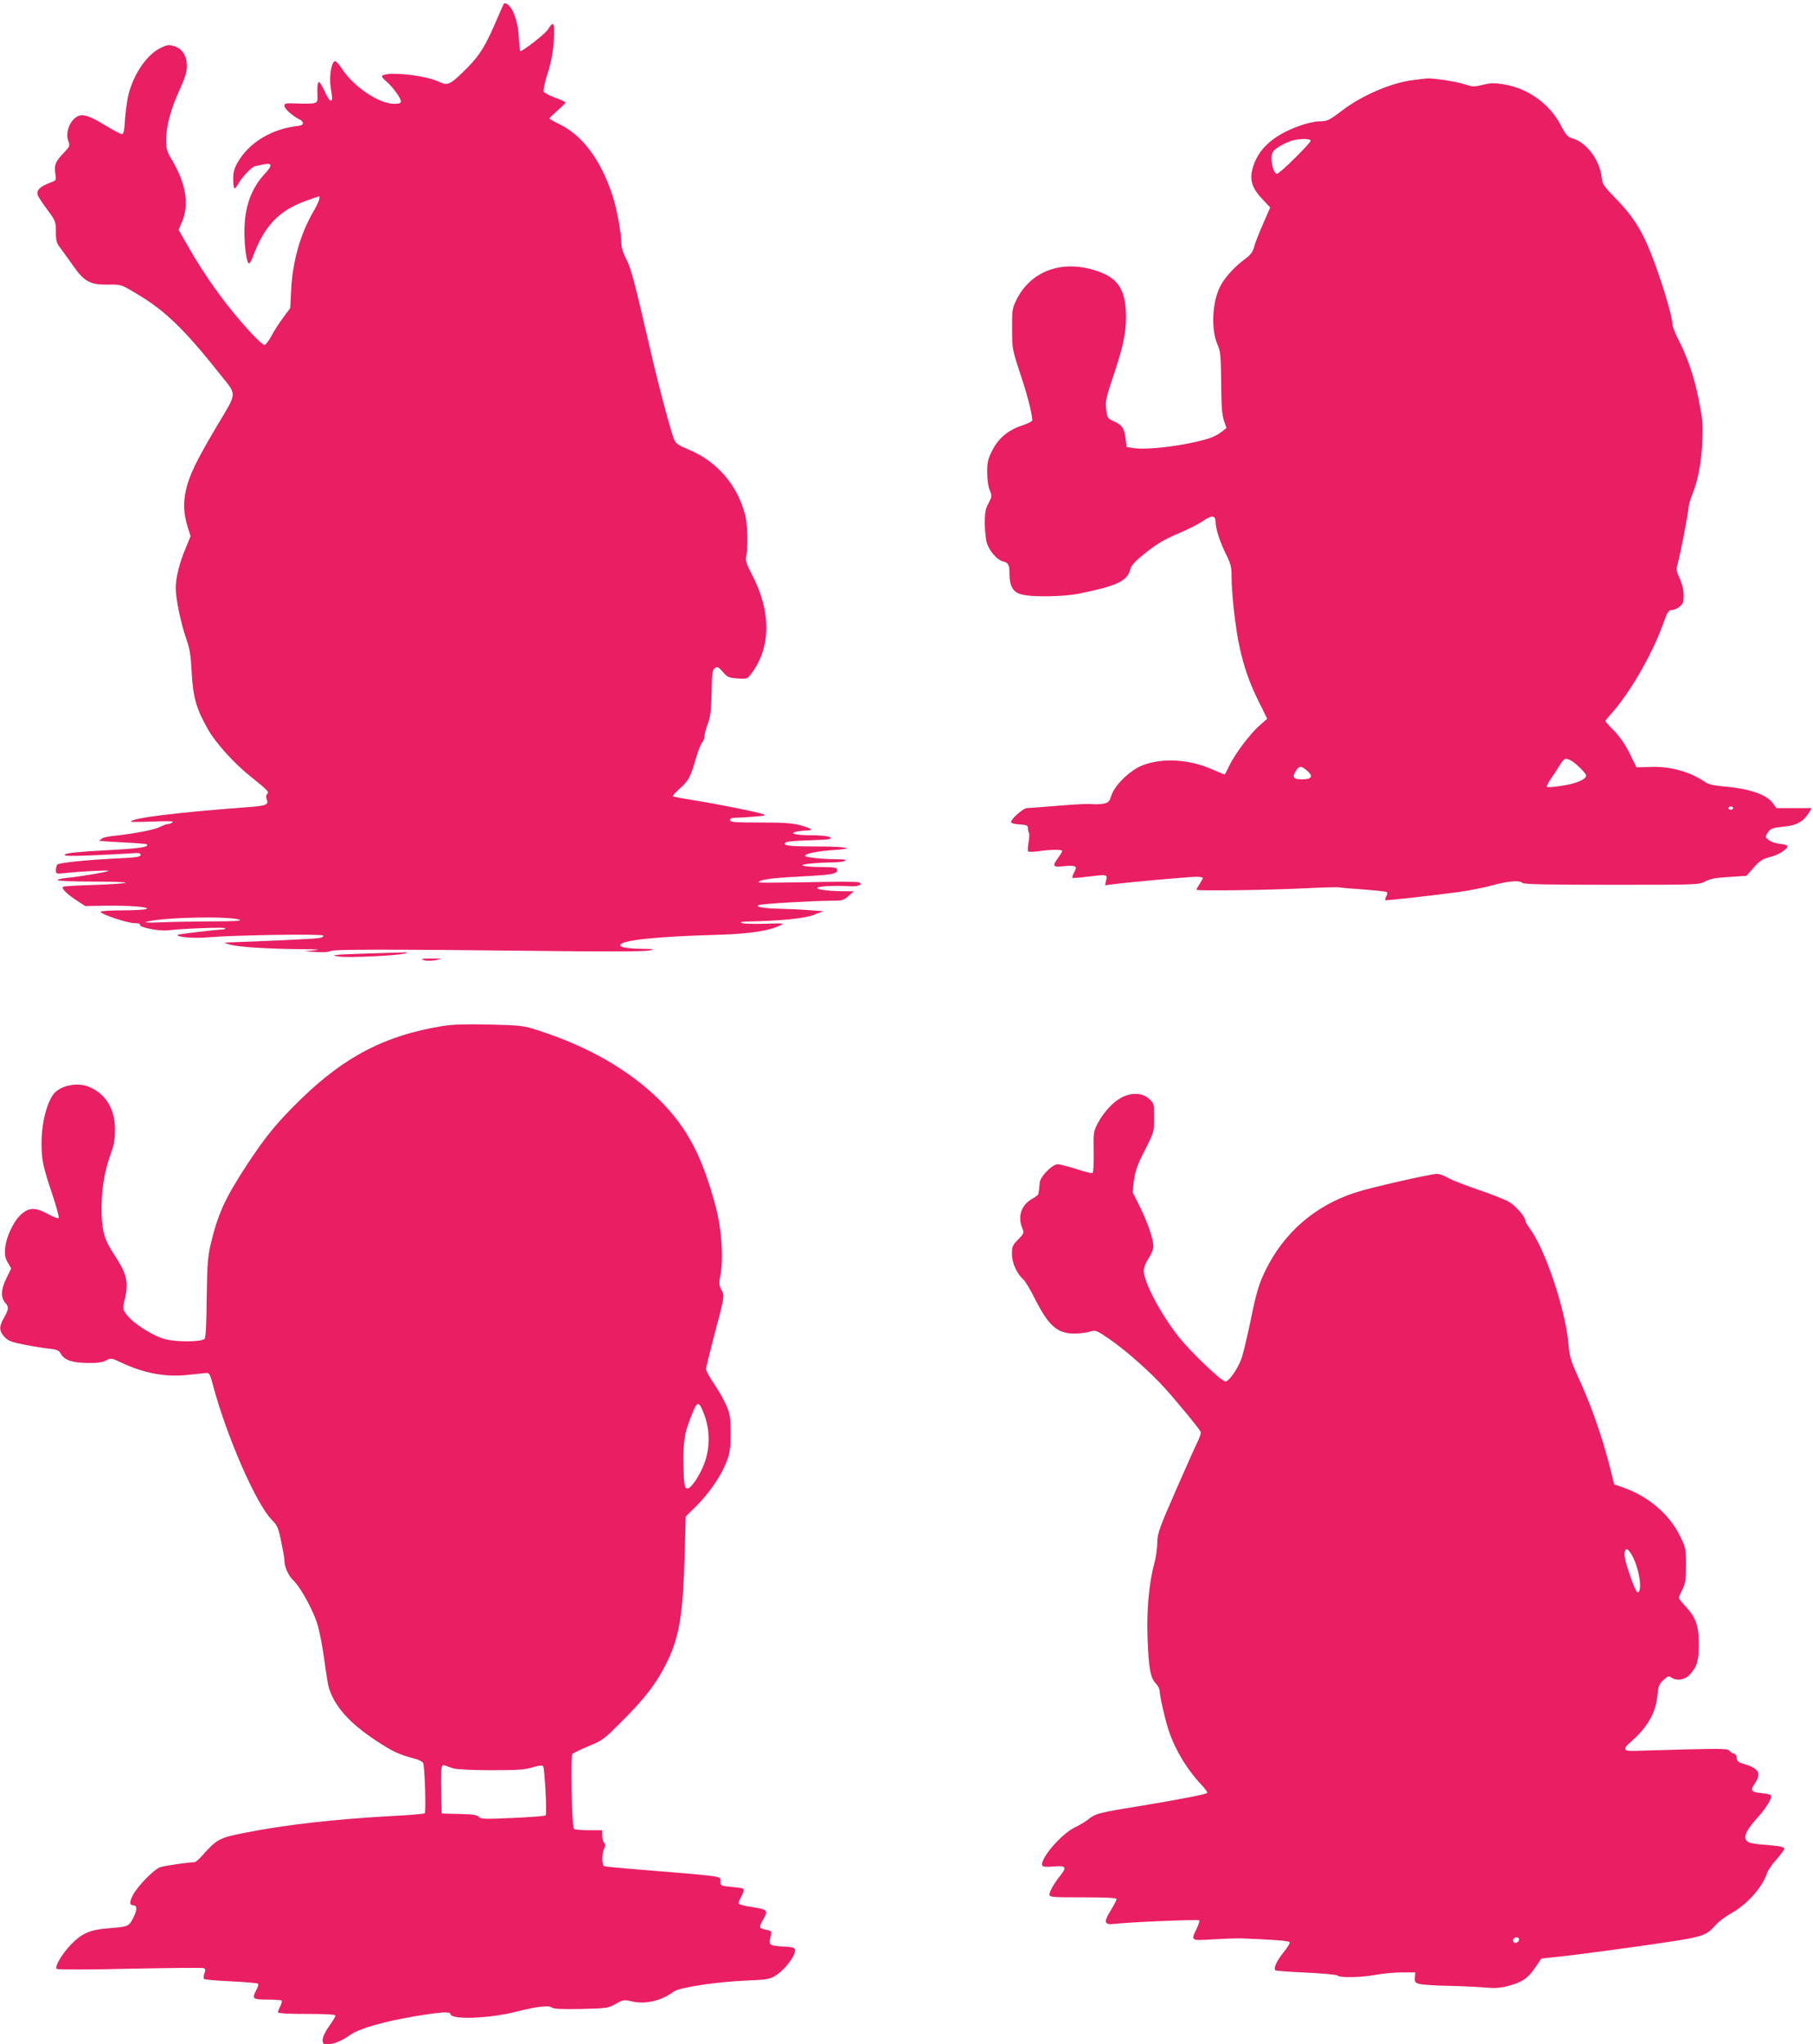 <?xml version="1.0" standalone="no"?>
<!DOCTYPE svg PUBLIC "-//W3C//DTD SVG 20010904//EN"
 "http://www.w3.org/TR/2001/REC-SVG-20010904/DTD/svg10.dtd">
<svg version="1.0" xmlns="http://www.w3.org/2000/svg"
 width="1135pt" height="1280pt" viewBox="0 0 1135 1280"
 preserveAspectRatio="xMidYMid meet">
<g transform="translate(0,1280) scale(0.1,-0.1)"
fill="#e91e63" stroke="none">
<path d="M3121 12703 c-79 -187 -112 -242 -195 -327 -107 -107 -122 -115 -178
-88 -87 42 -327 66 -356 37 -4 -4 9 -21 30 -38 40 -35 88 -102 88 -123 0 -10
-13 -14 -43 -14 -95 0 -255 108 -328 222 -17 27 -37 47 -43 45 -22 -7 -36 -98
-26 -162 12 -76 12 -85 -1 -85 -6 0 -23 27 -37 60 -15 33 -31 58 -37 56 -6 -2
-9 -30 -8 -64 3 -57 1 -62 -21 -68 -13 -3 -60 -4 -105 -2 -70 3 -81 1 -81 -14
0 -18 46 -60 92 -84 34 -17 32 -38 -3 -42 -164 -17 -309 -103 -380 -227 -23
-39 -29 -63 -29 -107 0 -32 4 -58 8 -58 5 0 18 18 30 39 21 37 84 101 100 101
4 0 23 4 43 9 64 15 68 -2 17 -57 -86 -92 -128 -210 -128 -363 0 -98 15 -199
29 -199 5 0 16 21 26 48 71 188 160 282 326 343 44 16 82 29 84 29 13 0 1 -35
-30 -89 -83 -141 -133 -314 -142 -493 l-6 -117 -43 -58 c-24 -32 -58 -84 -74
-115 -17 -32 -37 -58 -45 -58 -7 0 -44 33 -81 73 -149 160 -287 350 -403 555
l-53 93 22 52 c45 104 24 237 -60 379 -35 59 -40 74 -40 131 0 86 29 194 84
314 34 75 46 112 46 148 0 65 -29 111 -80 126 -33 10 -44 9 -84 -11 -84 -40
-166 -157 -200 -286 -9 -32 -19 -103 -23 -156 -4 -74 -9 -98 -20 -98 -7 0 -55
25 -106 56 -115 71 -155 78 -196 37 -35 -36 -49 -94 -33 -137 11 -28 9 -33
-27 -71 -54 -56 -63 -78 -55 -130 6 -43 5 -45 -22 -55 -80 -29 -103 -55 -83
-92 7 -13 34 -53 61 -89 46 -63 48 -70 48 -131 0 -57 4 -70 30 -104 16 -21 52
-72 80 -111 67 -96 105 -117 217 -115 81 1 81 1 173 -54 179 -105 301 -222
524 -503 112 -141 114 -110 -16 -328 -133 -225 -174 -311 -195 -406 -17 -81
-13 -148 13 -230 l17 -55 -31 -75 c-39 -91 -62 -186 -62 -250 0 -65 33 -224
66 -317 22 -61 28 -101 34 -210 8 -155 29 -229 102 -357 47 -83 160 -209 258
-288 118 -95 126 -103 113 -116 -8 -8 -9 -19 -3 -35 13 -33 -5 -40 -120 -48
-441 -33 -730 -68 -730 -91 0 -2 62 -2 138 1 98 4 133 3 122 -5 -8 -6 -22 -11
-30 -11 -8 0 -28 -7 -45 -16 -36 -19 -149 -41 -269 -55 -50 -5 -92 -13 -95
-18 -4 -4 -13 -10 -21 -13 -8 -3 55 -8 140 -12 85 -4 157 -10 159 -12 18 -18
-46 -27 -258 -38 -168 -9 -246 -17 -254 -26 -10 -10 21 -11 158 -6 94 4 203 9
243 12 60 5 72 4 72 -9 0 -12 -25 -16 -132 -21 -203 -10 -382 -28 -390 -40 -4
-6 -8 -22 -8 -35 0 -23 1 -24 63 -17 106 11 272 19 266 13 -6 -7 -179 -36
-261 -44 -32 -3 -58 -9 -58 -14 0 -5 98 -9 217 -9 119 0 213 -3 209 -7 -4 -5
-93 -10 -197 -14 -103 -3 -192 -8 -195 -12 -10 -10 22 -43 84 -84 l55 -36 130
2 c151 2 275 -8 255 -20 -7 -5 -75 -9 -150 -9 -76 0 -138 -4 -138 -9 0 -15
167 -71 211 -71 22 0 38 -4 35 -9 -11 -17 119 -43 178 -36 90 11 356 21 356
13 0 -5 -8 -8 -17 -8 -35 0 -275 -29 -280 -33 -13 -14 102 -24 187 -16 167 14
716 23 723 11 5 -6 -7 -13 -30 -16 -30 -5 -333 -19 -568 -27 -26 -1 -24 -2 16
-14 57 -15 245 -27 444 -28 102 -1 129 -3 85 -7 l-65 -6 75 -5 c44 -3 81 0 89
6 16 11 336 12 1306 1 397 -5 657 -4 685 2 43 9 41 10 -36 11 -98 1 -146 10
-141 25 10 29 230 52 586 62 219 6 341 24 416 60 28 13 20 14 -95 10 -69 -2
-134 0 -145 4 -15 6 -6 9 30 10 211 4 363 19 420 42 l60 23 -90 6 c-49 4 -133
8 -185 9 -99 2 -158 12 -130 23 20 8 337 27 444 27 81 0 87 2 118 30 l33 29
-80 1 c-95 1 -168 13 -144 24 19 8 119 12 197 7 56 -4 91 12 57 25 -10 4 -154
4 -321 0 -167 -3 -304 -4 -304 -1 0 16 71 27 230 35 227 12 260 17 260 41 0
17 -9 19 -92 20 -127 1 -166 13 -73 22 39 4 99 7 135 7 36 0 72 5 80 10 11 7
-4 10 -50 10 -93 0 -200 12 -200 21 0 14 72 29 173 36 154 10 93 23 -110 23
-169 0 -212 6 -181 27 7 4 67 9 133 11 66 2 127 5 135 8 35 12 -19 24 -110 24
-101 0 -146 12 -90 24 18 3 46 6 63 6 45 0 23 16 -48 34 -43 12 -110 16 -247
16 -160 0 -188 2 -188 15 0 11 11 15 38 15 22 0 74 3 117 7 58 4 73 8 56 14
-36 14 -301 67 -437 88 -69 11 -129 22 -132 25 -3 3 16 24 42 47 56 50 68 71
101 185 14 48 32 95 40 104 8 9 15 26 15 39 0 12 9 47 21 79 17 46 21 84 24
196 2 121 4 141 20 152 16 12 22 9 50 -23 28 -33 37 -37 92 -41 59 -4 61 -3
86 29 125 167 126 390 3 624 -33 63 -40 86 -35 110 13 57 9 201 -6 260 -49
189 -176 336 -354 410 -55 22 -80 38 -88 57 -20 41 -98 333 -158 593 -95 411
-115 486 -145 544 -19 35 -30 71 -30 97 0 62 -29 220 -56 301 -74 226 -192
381 -341 450 -29 14 -53 28 -53 31 0 4 23 26 50 50 28 24 50 46 50 50 0 4 -30
18 -66 31 -36 13 -68 30 -71 38 -3 8 8 60 26 116 23 73 33 131 38 205 7 112
-1 126 -36 68 -17 -27 -156 -136 -174 -136 -2 0 -7 39 -9 88 -6 114 -48 212
-91 212 -2 0 -18 -35 -36 -77z m-1621 -5662 c18 -7 -32 -10 -171 -10 -108 -1
-252 -3 -320 -6 -94 -4 -115 -2 -85 5 104 27 517 35 576 11z"/>
<path d="M8850 12299 c-137 -16 -319 -94 -444 -188 -88 -67 -97 -71 -150 -71
-25 0 -81 -13 -124 -29 -166 -60 -261 -149 -292 -272 -17 -68 0 -120 62 -185
l50 -53 -45 -103 c-25 -57 -51 -122 -56 -145 -9 -32 -22 -50 -60 -77 -63 -47
-124 -114 -151 -167 -52 -100 -60 -274 -17 -369 18 -40 20 -67 22 -235 1 -145
5 -201 17 -238 l16 -47 -32 -25 c-43 -33 -95 -50 -224 -75 -129 -24 -262 -35
-324 -26 l-45 7 -6 49 c-8 68 -22 89 -72 111 -40 18 -43 22 -49 68 -8 60 -6
67 55 251 56 168 73 263 67 375 -8 139 -56 207 -180 248 -216 74 -415 2 -505
-181 -26 -53 -28 -65 -27 -182 0 -123 1 -127 51 -280 44 -131 68 -225 76 -289
1 -8 -23 -21 -64 -35 -88 -29 -149 -80 -188 -158 -26 -52 -31 -73 -31 -134 0
-44 6 -90 16 -113 15 -37 14 -41 -8 -83 -19 -35 -23 -58 -23 -128 1 -47 7
-102 14 -123 17 -50 64 -103 99 -112 35 -9 42 -20 42 -78 0 -77 21 -114 72
-128 64 -19 267 -16 368 5 237 49 297 78 317 153 5 21 29 49 77 87 84 69 128
96 244 145 49 21 111 53 136 71 53 36 76 34 76 -8 0 -42 28 -128 66 -204 29
-58 34 -78 34 -140 0 -103 25 -328 49 -434 28 -131 65 -235 123 -351 l51 -103
-47 -42 c-59 -51 -157 -181 -191 -254 -14 -30 -27 -54 -28 -54 -1 0 -38 15
-81 34 -143 62 -307 72 -431 25 -77 -29 -175 -122 -197 -189 -12 -38 -19 -46
-49 -52 -19 -4 -50 -5 -69 -3 -19 3 -116 -1 -215 -10 -98 -8 -187 -15 -197
-15 -22 0 -98 -67 -98 -86 0 -9 17 -14 53 -16 44 -3 52 -6 52 -23 0 -11 3 -25
7 -30 3 -6 2 -32 -3 -60 -5 -27 -6 -52 -2 -56 5 -4 33 -3 63 1 73 11 150 12
150 2 0 -4 -11 -23 -25 -42 -39 -53 -34 -61 29 -54 30 4 62 4 71 0 14 -5 14
-8 0 -37 -9 -17 -14 -33 -12 -35 3 -3 42 0 88 6 130 16 132 16 124 -21 l-7
-32 48 6 c94 13 479 47 521 47 24 0 43 -3 43 -7 0 -5 -9 -21 -20 -38 -11 -16
-20 -33 -20 -36 0 -9 465 -2 699 10 102 5 189 7 195 5 6 -2 73 -8 149 -13 76
-6 142 -13 148 -16 5 -4 5 -14 -2 -26 -6 -12 -9 -23 -7 -25 4 -4 257 24 462
51 65 9 159 28 210 42 97 27 170 33 189 14 8 -8 167 -11 557 -11 538 0 546 0
585 21 31 17 66 23 149 28 l109 7 46 52 c39 44 55 54 106 67 57 15 117 56 102
71 -3 3 -25 9 -49 11 -24 3 -54 13 -66 24 -22 17 -22 19 -7 43 20 30 26 32
109 41 75 8 116 31 148 83 l20 32 -110 0 -111 0 -21 29 c-39 56 -147 93 -310
107 -55 4 -94 13 -110 24 -98 68 -223 103 -350 98 l-85 -3 -42 86 c-28 57 -62
106 -98 143 -30 30 -55 58 -55 61 0 3 15 22 34 43 119 131 263 381 331 575 23
65 31 77 50 77 12 0 34 9 49 21 22 17 26 28 26 72 0 34 -9 70 -24 104 -20 43
-23 58 -15 85 16 57 69 327 69 355 0 14 11 54 25 89 36 89 55 191 62 329 5
106 2 137 -22 260 -29 147 -70 267 -130 383 -19 37 -35 79 -35 91 0 55 -80
313 -148 478 -52 123 -111 213 -203 306 -80 82 -87 92 -92 137 -13 108 -93
216 -179 242 -34 10 -43 20 -76 82 -71 136 -204 232 -358 258 -59 9 -81 9
-131 -3 -56 -14 -65 -13 -113 3 -51 17 -193 39 -235 37 -11 -1 -49 -5 -85 -10z
m-645 -379 c6 -10 -188 -203 -210 -208 -16 -4 -35 49 -35 99 0 42 21 62 102
99 45 21 133 27 143 10z m1628 -3881 c31 -16 97 -81 97 -95 0 -24 -66 -52
-153 -64 -48 -8 -90 -11 -93 -7 -3 3 7 25 24 49 17 24 42 62 56 86 28 45 35
48 69 31z m-1650 -65 c41 -35 30 -54 -33 -54 -55 0 -64 15 -34 58 19 28 32 27
67 -4z m2667 -234 c0 -5 -7 -10 -15 -10 -8 0 -15 5 -15 10 0 6 7 10 15 10 8 0
15 -4 15 -10z"/>
<path d="M2310 6830 c-236 -8 -255 -10 -180 -20 62 -7 346 6 400 19 24 6 27 9
10 8 -14 0 -117 -4 -230 -7z"/>
<path d="M2651 6789 c17 -6 45 -6 75 -1 49 10 49 10 -26 10 -59 0 -70 -2 -49
-9z"/>
<path d="M2767 6375 c-354 -58 -607 -189 -881 -455 -152 -148 -222 -234 -340
-413 -138 -211 -183 -310 -228 -502 -18 -76 -21 -128 -24 -334 -1 -155 -6
-247 -13 -254 -20 -20 -177 -21 -248 -2 -77 21 -197 97 -238 151 -28 37 -28
37 -14 98 26 114 14 159 -76 296 -55 85 -70 145 -69 285 1 125 20 231 63 347
15 41 21 81 21 136 0 128 -58 223 -163 267 -66 27 -159 13 -209 -32 -49 -44
-88 -186 -88 -319 0 -108 8 -146 72 -336 23 -70 39 -130 35 -135 -4 -4 -34 7
-66 25 -79 43 -119 43 -170 -3 -47 -43 -93 -141 -99 -212 -3 -41 0 -60 17 -89
l21 -36 -31 -64 c-34 -69 -36 -119 -4 -154 21 -23 19 -41 -10 -91 -32 -56 -31
-82 2 -119 24 -26 42 -33 128 -50 55 -11 125 -22 156 -25 47 -5 58 -10 72 -35
23 -38 73 -54 172 -54 56 -1 89 4 110 16 30 16 33 15 90 -12 146 -69 282 -95
427 -78 46 5 94 10 107 11 21 2 25 -5 42 -68 85 -322 269 -746 370 -851 36
-36 42 -51 59 -135 11 -52 20 -103 20 -114 0 -45 24 -99 55 -129 44 -42 118
-174 149 -266 14 -42 34 -143 45 -225 11 -83 24 -164 29 -180 35 -117 126
-221 293 -332 104 -69 147 -89 242 -114 26 -6 52 -19 56 -28 10 -18 19 -306
10 -315 -3 -3 -89 -11 -190 -16 -371 -20 -680 -55 -937 -106 -159 -31 -176
-40 -270 -147 -18 -20 -38 -37 -45 -37 -34 0 -186 -22 -213 -31 -39 -12 -144
-120 -173 -177 -22 -43 -21 -62 4 -62 25 0 24 -30 -1 -79 -29 -55 -29 -55
-169 -66 -103 -9 -154 -32 -218 -98 -59 -60 -107 -142 -92 -155 6 -5 202 -5
456 1 246 5 454 7 463 4 13 -5 14 -11 6 -33 -6 -15 -7 -31 -3 -35 4 -4 81 -11
171 -15 89 -4 165 -11 168 -15 3 -5 -2 -22 -11 -38 -29 -57 -24 -61 68 -61 46
0 86 -3 90 -6 3 -4 0 -19 -8 -35 -8 -15 -15 -33 -15 -39 0 -6 61 -10 180 -10
122 0 180 -3 180 -11 0 -6 -18 -36 -40 -66 -24 -34 -40 -68 -40 -85 0 -25 4
-28 30 -28 39 0 89 21 143 59 55 39 207 83 397 115 162 28 230 32 230 16 0
-38 240 -30 416 15 126 32 200 40 219 25 10 -9 61 -11 182 -9 162 4 170 5 218
32 46 26 52 27 98 16 87 -21 185 2 267 62 34 25 272 61 455 68 122 5 145 9
177 29 65 40 136 137 124 168 -4 9 -23 14 -58 15 -29 1 -64 4 -78 8 -25 7 -26
13 -14 63 5 24 3 28 -22 33 -56 13 -56 12 -27 65 34 60 31 63 -73 80 -41 6
-76 15 -79 20 -3 5 1 20 9 32 7 13 17 33 20 44 6 20 2 22 -69 29 -74 7 -75 7
-75 35 0 35 41 29 -585 80 -71 6 -136 13 -142 15 -16 6 -17 76 -1 110 9 19 9
28 0 37 -7 7 -12 27 -12 45 l0 33 -82 0 c-46 0 -88 4 -94 8 -14 8 -24 449 -11
469 4 6 49 28 100 49 88 36 97 42 212 158 140 140 208 228 269 346 87 169 111
304 122 685 l7 250 67 66 c81 81 155 189 189 278 21 56 25 83 25 176 0 97 -3
117 -26 173 -15 35 -50 97 -78 137 -27 41 -50 82 -50 92 0 10 21 95 45 188 72
270 72 270 51 309 -15 29 -16 40 -6 92 20 104 8 282 -27 419 -86 325 -180 504
-357 680 -189 186 -447 334 -759 434 -93 30 -107 31 -305 36 -153 3 -230 1
-295 -10z m1633 -2410 c50 -117 49 -246 -4 -360 -30 -66 -73 -125 -92 -125
-20 0 -24 27 -25 166 -1 132 6 177 43 274 42 108 49 112 78 45z m-1560 -2238
c20 -6 123 -11 235 -11 163 0 211 3 259 18 46 13 61 15 67 5 9 -16 24 -298 15
-306 -4 -4 -97 -11 -207 -16 -178 -8 -202 -7 -212 7 -9 12 -36 16 -122 18
l-110 3 -3 140 c-3 154 0 171 26 160 9 -4 33 -12 52 -18z"/>
<path d="M7023 5929 c-52 -26 -113 -91 -150 -161 -27 -51 -28 -58 -26 -180 1
-70 -2 -130 -7 -133 -5 -3 -50 8 -101 25 -51 16 -104 30 -117 30 -35 0 -112
-79 -113 -116 -2 -26 -3 -38 -8 -69 0 -6 -17 -19 -37 -30 -70 -38 -95 -110
-64 -185 12 -30 11 -33 -26 -71 -36 -36 -39 -45 -39 -93 1 -55 31 -122 73
-159 11 -10 41 -60 66 -110 89 -178 144 -227 252 -227 31 0 74 5 96 12 38 11
40 10 121 -45 103 -70 260 -209 353 -313 85 -95 214 -253 221 -270 2 -7 -5
-30 -15 -51 -11 -21 -73 -160 -138 -308 -109 -250 -118 -275 -119 -335 -1 -36
-8 -92 -18 -125 -33 -122 -50 -299 -43 -470 7 -192 18 -250 51 -285 14 -14 25
-36 25 -48 0 -32 36 -188 58 -252 43 -125 117 -245 205 -337 22 -24 38 -45 34
-49 -10 -10 -162 -39 -432 -84 -249 -40 -269 -46 -316 -85 -14 -11 -51 -33
-82 -48 -87 -43 -223 -204 -201 -239 4 -6 28 -9 64 -5 80 7 90 -2 53 -50 -44
-55 -73 -105 -73 -125 0 -17 17 -18 210 -18 146 0 210 -3 210 -11 0 -6 -16
-37 -36 -70 -47 -75 -42 -93 24 -85 94 11 522 29 529 22 4 -3 -3 -27 -15 -51
-38 -77 -39 -77 101 -68 67 4 149 7 182 6 200 -8 291 -15 298 -23 5 -4 -12
-33 -37 -64 -44 -54 -65 -100 -52 -113 3 -3 90 -10 192 -14 104 -5 192 -13
198 -19 15 -15 149 -12 239 5 43 8 117 15 163 15 l84 0 -2 -32 c-3 -27 1 -32
27 -40 17 -5 100 -11 185 -12 85 -2 189 -7 230 -11 57 -5 91 -3 140 10 88 23
124 47 170 114 l39 58 123 13 c68 7 290 36 495 65 405 58 407 58 476 134 19
21 59 51 88 67 103 56 199 162 231 255 6 19 33 58 60 87 26 30 48 60 48 67 0
9 -23 15 -77 20 -128 10 -153 15 -163 36 -14 26 9 68 76 142 54 60 89 120 80
136 -3 5 -28 11 -56 13 -68 7 -75 16 -45 60 44 65 27 95 -67 123 -35 10 -44
17 -46 39 -2 14 -9 26 -16 26 -8 0 -20 7 -27 16 -12 15 -41 16 -284 10 -148
-4 -292 -8 -319 -9 -61 -2 -68 12 -24 50 109 93 163 185 174 297 6 60 11 73
38 97 29 26 32 27 55 12 30 -19 81 -10 108 20 47 51 58 87 58 192 0 117 -17
165 -84 238 -23 24 -41 48 -41 52 0 5 10 29 23 54 19 39 22 62 22 152 0 102
-1 107 -39 184 -66 133 -194 243 -346 298 l-65 23 -27 109 c-50 196 -118 389
-205 578 -39 86 -48 115 -54 192 -19 216 -146 595 -243 724 -14 19 -26 40 -26
46 0 25 -61 95 -104 120 -25 14 -111 49 -193 76 -81 28 -167 61 -190 75 -23
13 -53 24 -67 24 -38 0 -422 -87 -511 -117 -251 -82 -443 -247 -559 -480 -46
-93 -60 -140 -101 -341 -20 -95 -44 -195 -54 -221 -24 -65 -78 -141 -99 -141
-24 0 -208 175 -288 273 -114 142 -224 349 -224 421 0 18 13 51 30 76 18 27
30 58 30 78 0 45 -33 140 -85 248 l-45 90 9 74 c8 59 21 96 68 188 58 115 58
115 58 204 0 89 0 90 -33 119 -40 36 -106 40 -169 8z m3201 -2881 c42 -87 59
-218 27 -218 -13 0 -81 193 -81 233 0 54 23 47 54 -15z m-714 -2392 c0 -17
-27 -29 -35 -16 -4 6 -3 15 0 20 9 15 35 12 35 -4z"/>
</g>
</svg>
